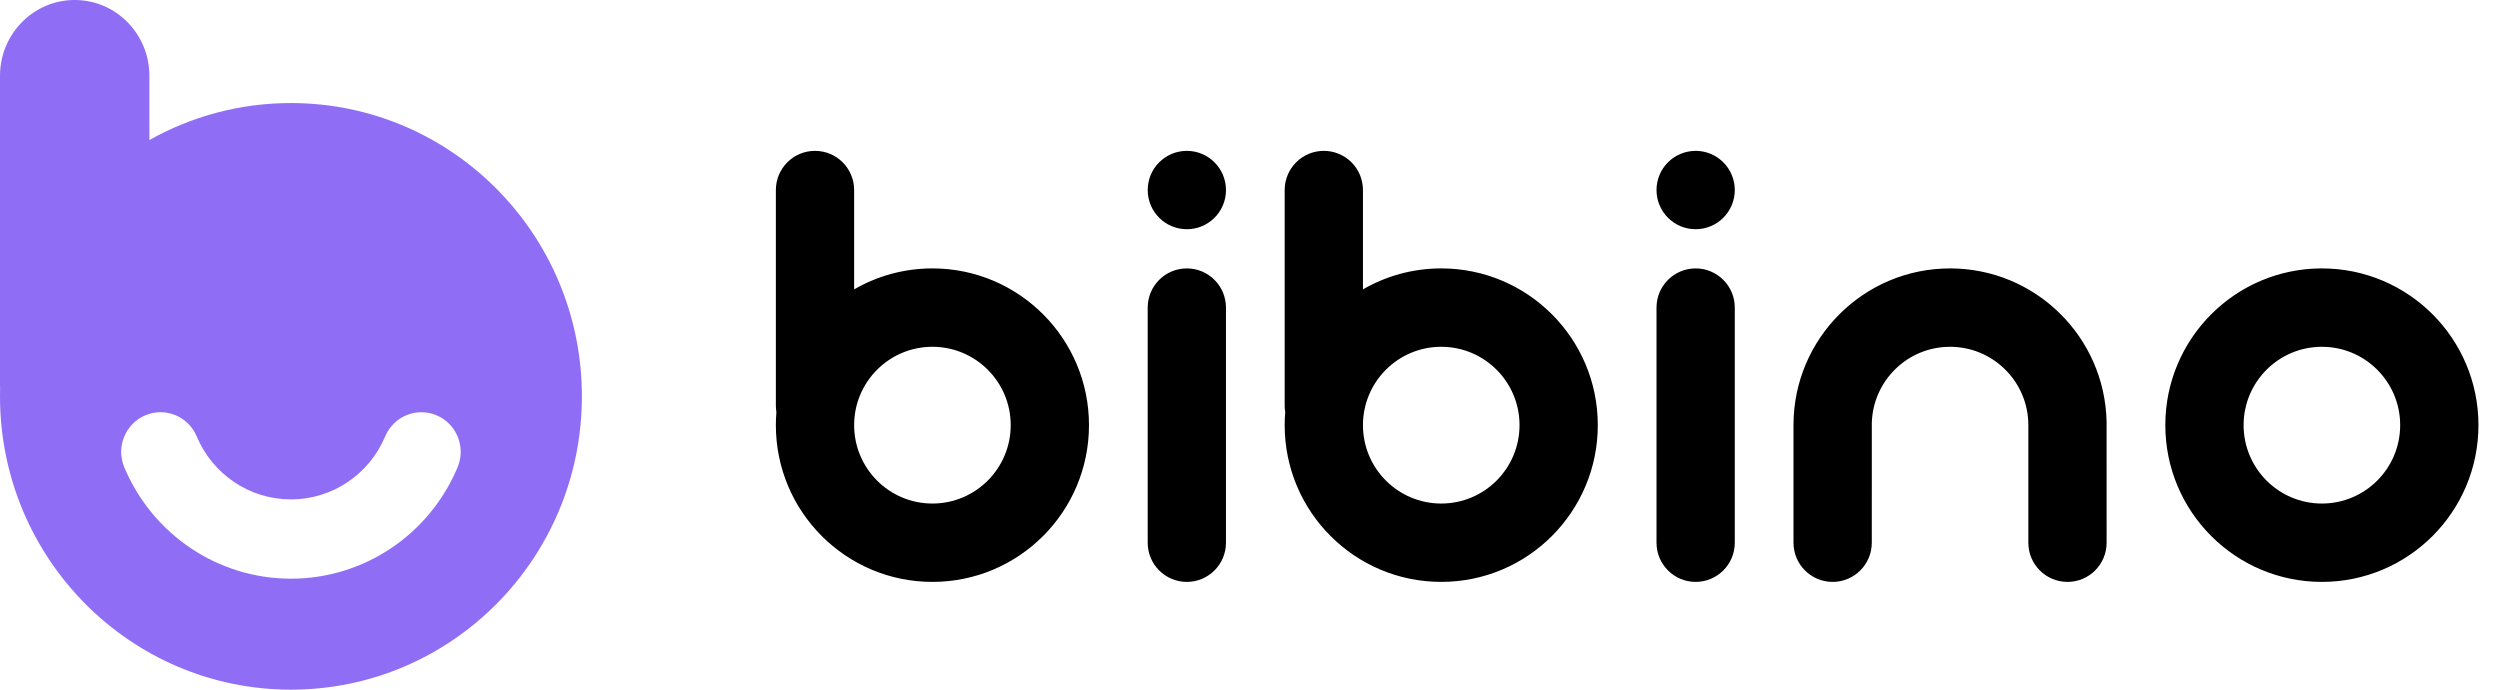 <svg xmlns="http://www.w3.org/2000/svg" width="116" height="32" fill="none" viewBox="0 0 116 32">
    <path fill="#000" fill-rule="evenodd" d="M39.632 8.818C39.632 7.814 38.82 7 37.816 7 36.813 7 36 7.814 36 8.818v10c0 .104.009.207.025.306-.017.199-.025.4-.025.603C36 23.744 39.252 27 43.264 27c4.012 0 7.265-3.256 7.265-7.273 0-4.016-3.253-7.273-7.265-7.273-1.323 0-2.564.355-3.632.974v-4.61zM61.425 7c1.003 0 1.816.814 1.816 1.818v4.61c1.069-.62 2.31-.974 3.633-.974 4.012 0 7.264 3.257 7.264 7.273 0 4.017-3.252 7.273-7.264 7.273-4.012 0-7.265-3.256-7.265-7.273 0-.203.008-.404.025-.603-.016-.1-.025-.202-.025-.306v-10c0-1.004.813-1.818 1.816-1.818zm46.311 5.454c4.012 0 7.264 3.257 7.264 7.273 0 4.017-3.252 7.273-7.264 7.273-4.012 0-7.265-3.256-7.265-7.273 0-4.016 3.253-7.273 7.265-7.273zm-9.99 7.13c-.076-3.95-3.299-7.13-7.263-7.13-4.012 0-7.265 3.257-7.265 7.273v5.455c0 1.004.813 1.818 1.816 1.818 1.003 0 1.817-.814 1.817-1.818l.001-5.568c.06-1.956 1.663-3.523 3.63-3.523l.114.002c1.953.06 3.519 1.664 3.519 3.634v5.455c0 1.004.813 1.818 1.816 1.818 1.003 0 1.816-.814 1.816-1.818l-.001-5.598zm-19.068-7.13c1.003 0 1.816.815 1.816 1.819v10.909c0 1.004-.813 1.818-1.816 1.818-1.003 0-1.816-.814-1.816-1.818v-10.91c0-1.003.813-1.818 1.816-1.818zm-23.609 0c1.003 0 1.816.815 1.816 1.819v10.909c0 1.004-.813 1.818-1.816 1.818-1.003 0-1.816-.814-1.816-1.818v-10.91c0-1.003.813-1.818 1.816-1.818zm8.172 7.273c0-2.008 1.627-3.636 3.633-3.636 2.006 0 3.632 1.628 3.632 3.636 0 2.009-1.626 3.637-3.632 3.637-2.006 0-3.633-1.628-3.633-3.637zm44.495-3.636c-2.006 0-3.633 1.628-3.633 3.636 0 2.009 1.627 3.637 3.633 3.637 2.006 0 3.632-1.628 3.632-3.637 0-2.008-1.626-3.636-3.632-3.636zm-68.104 3.636c0-2.008 1.626-3.636 3.632-3.636 2.006 0 3.633 1.628 3.633 3.636 0 2.009-1.627 3.637-3.633 3.637-2.006 0-3.632-1.628-3.632-3.637zM78.678 7c1.003 0 1.816.814 1.816 1.818s-.813 1.818-1.816 1.818c-1.003 0-1.816-.814-1.816-1.818S77.675 7 78.678 7zM56.885 8.818C56.885 7.814 56.072 7 55.07 7c-1.003 0-1.816.814-1.816 1.818s.813 1.818 1.816 1.818c1.003 0 1.816-.814 1.816-1.818z" clip-rule="evenodd"/>
    <path fill="#8F6DF5" fill-rule="evenodd" d="M6.932 3.521C6.932 1.577 5.381 0 3.466 0 1.552 0 0 1.577 0 3.521v14.291c0 .066.002.13.005.196-.003.127-.005.255-.005.383C0 25.907 6.044 32 13.5 32S27 25.907 27 18.39c0-7.515-6.044-13.608-13.5-13.608-2.384 0-4.624.623-6.568 1.716V3.52zm-.194 15.751c.928-.395 1.998.043 2.39.978.737 1.757 2.448 2.922 4.372 2.922s3.635-1.165 4.372-2.922c.392-.935 1.462-1.373 2.39-.978.928.396 1.363 1.475.97 2.41-1.302 3.107-4.329 5.169-7.732 5.169-3.403 0-6.43-2.062-7.733-5.169-.392-.935.043-2.014.97-2.41z" clip-rule="evenodd"/>
</svg>
